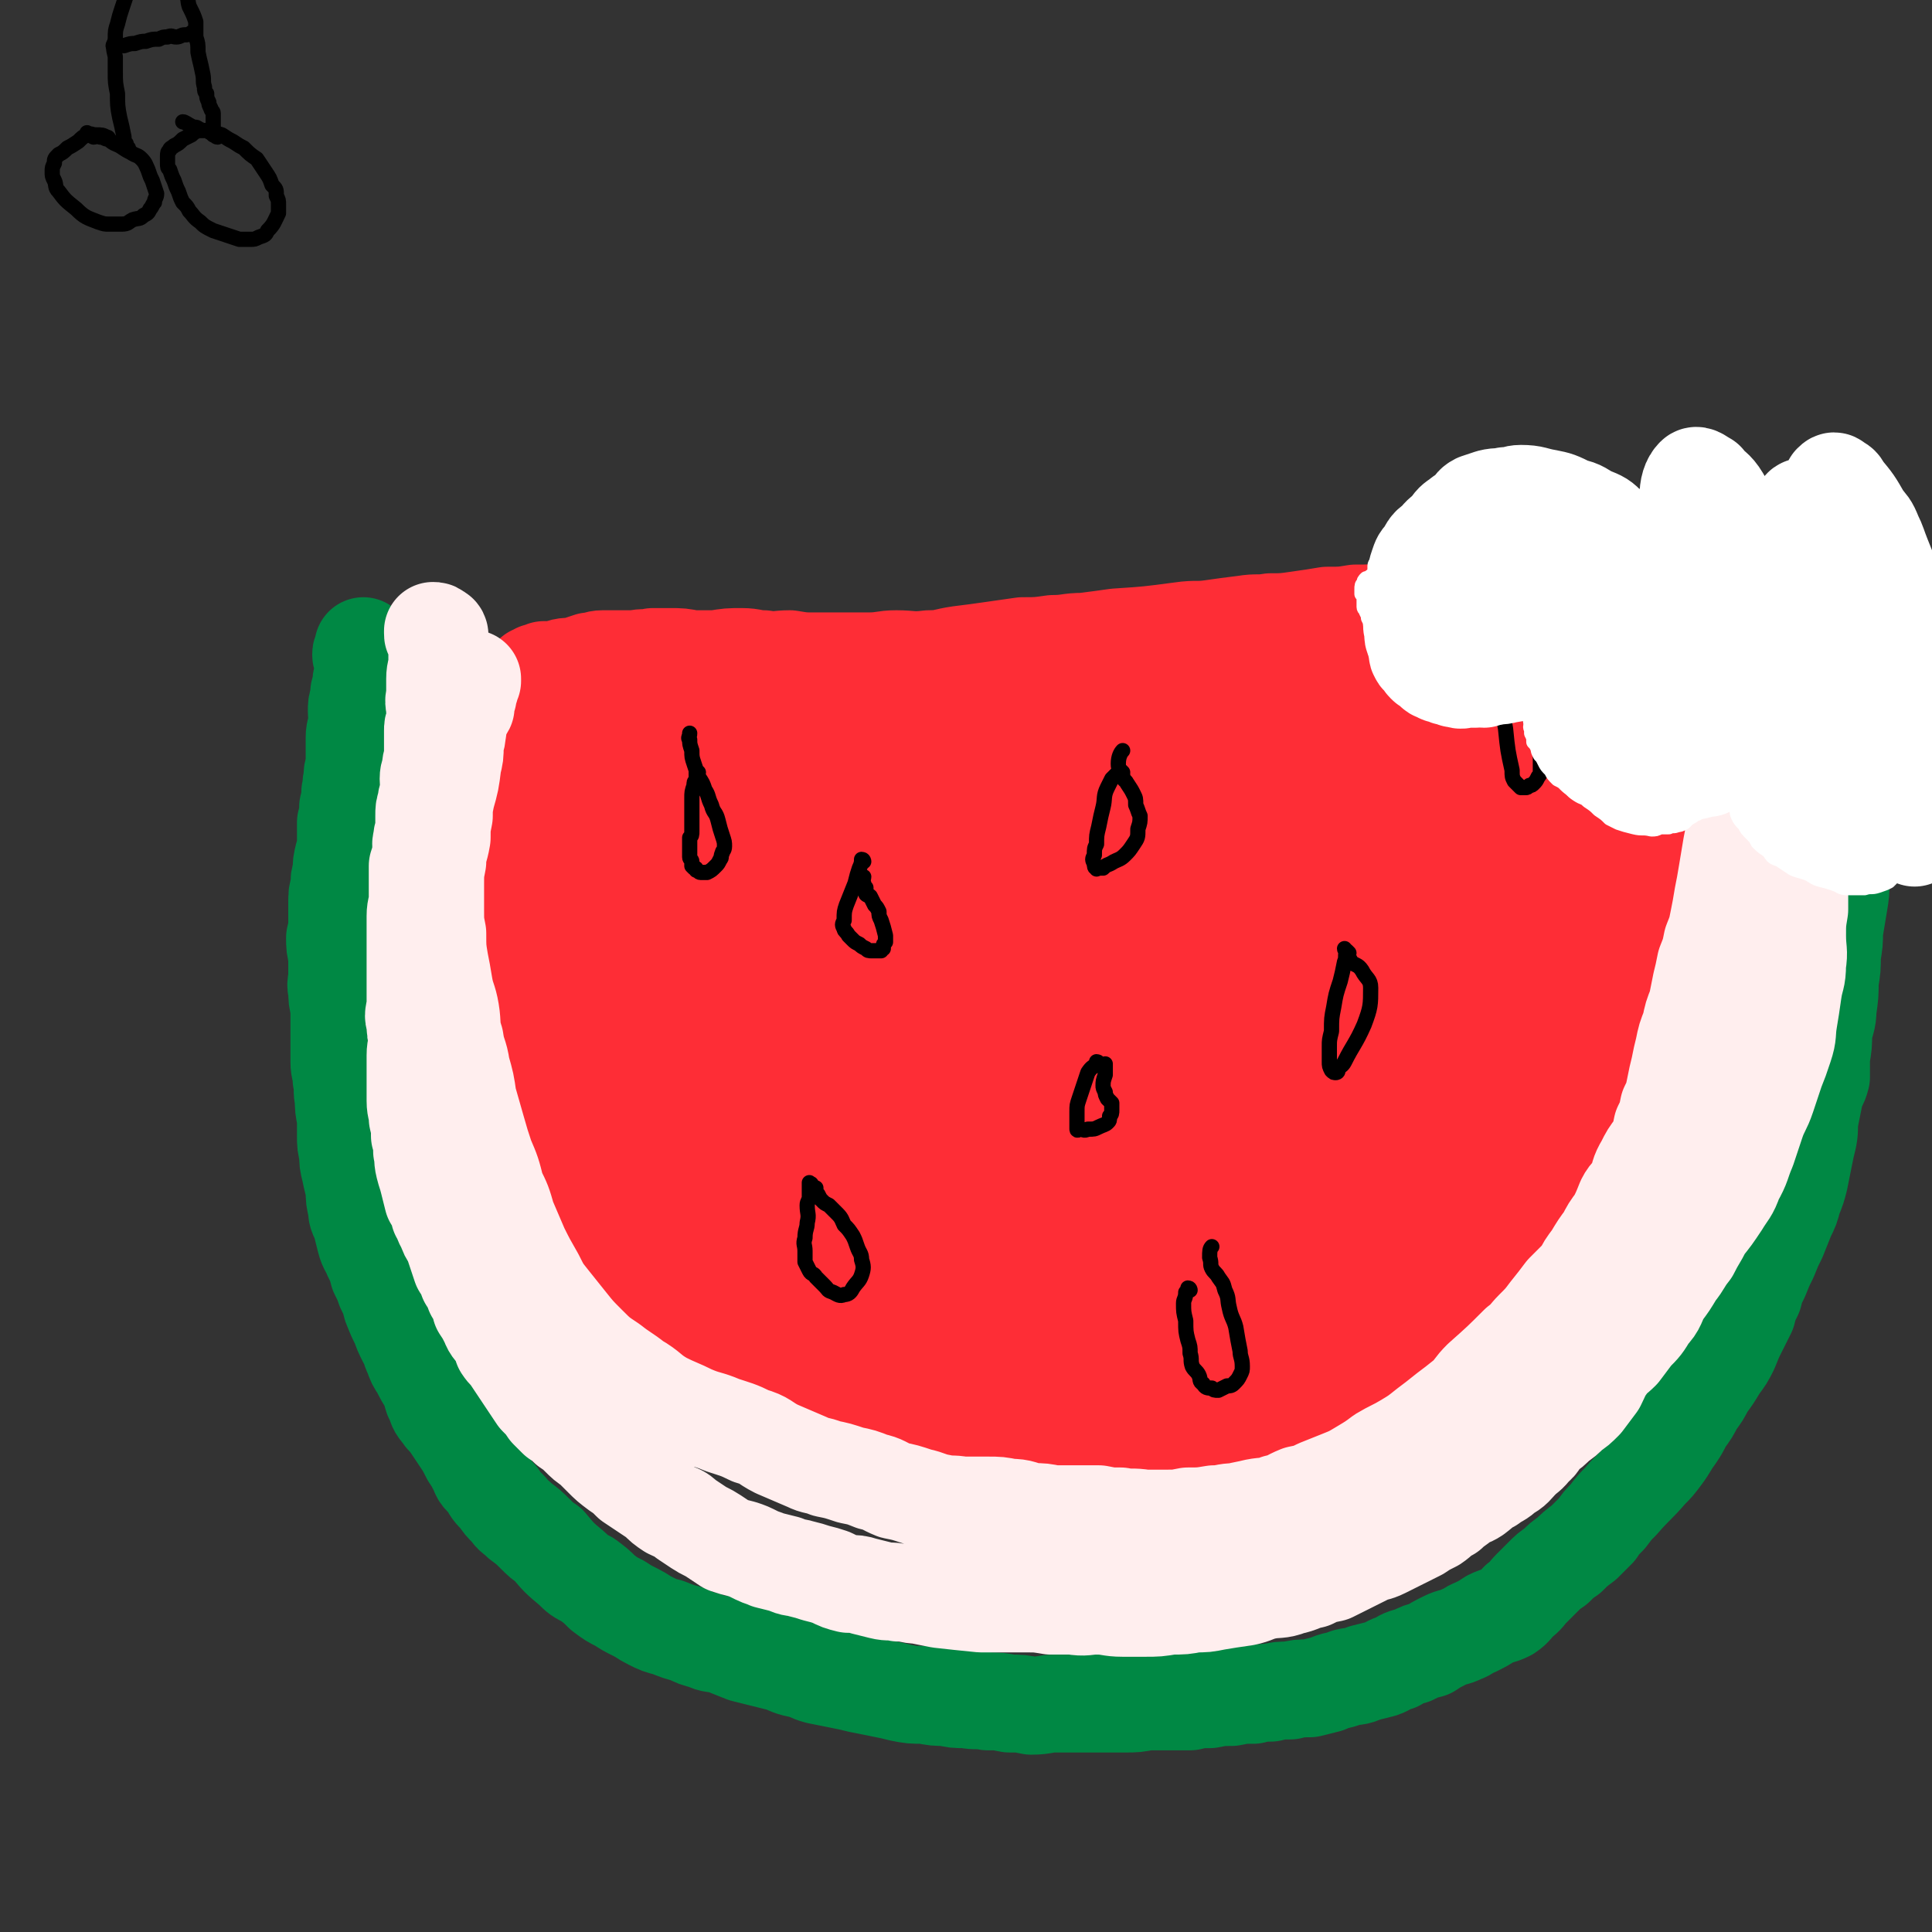 <svg viewBox='0 0 888 888' version='1.1' xmlns='http://www.w3.org/2000/svg' xmlns:xlink='http://www.w3.org/1999/xlink'><rect x="0" y="0" width="888" height="888" fill="#333333" stroke="none"/><g fill='none' stroke='#FE2D36' stroke-width='14' stroke-linecap='round' stroke-linejoin='round'><path d='M247,320c0,0 0,-1 -1,-1 -1,0 -1,1 -1,1 -2,2 -1,2 -2,3 -2,3 -2,2 -4,5 -2,2 -2,2 -3,4 -2,2 -2,2 -3,5 -2,3 -2,3 -4,6 -1,2 -1,2 -2,5 -1,3 -1,3 -2,5 -1,4 -1,4 -3,7 -1,3 -2,3 -2,7 -1,4 0,4 -1,9 -1,4 -2,4 -3,8 -1,4 0,4 -1,8 -1,4 -1,3 -2,7 -1,4 0,4 -1,9 0,5 0,5 -1,9 0,4 0,4 -1,8 0,4 0,4 0,8 0,3 0,3 0,7 0,4 -1,4 -1,9 0,3 0,4 0,7 1,4 1,4 1,7 0,5 0,5 0,9 0,5 0,5 0,9 0,4 0,4 0,8 0,4 1,3 1,7 1,3 1,3 1,7 1,3 2,3 2,7 1,4 1,4 2,8 1,3 1,3 2,6 1,3 2,3 3,7 1,4 1,4 2,8 2,4 2,4 3,7 4,7 4,6 8,13 2,3 2,3 4,7 3,4 3,4 5,8 3,4 2,5 5,8 2,4 2,4 5,8 2,3 2,3 5,7 3,4 3,4 6,7 4,4 4,4 8,8 3,3 2,3 5,5 3,4 3,4 6,6 4,4 4,3 8,7 4,3 4,3 8,6 4,4 3,4 8,7 3,3 3,3 7,6 4,2 4,2 8,4 5,3 5,3 9,5 5,3 5,3 9,5 4,3 4,3 7,6 4,2 4,2 8,5 5,2 5,2 10,4 5,2 5,2 10,4 4,2 4,2 9,3 5,2 5,2 10,3 5,2 4,2 9,3 5,2 5,1 9,2 5,1 5,2 9,3 5,2 5,2 11,3 4,1 4,1 8,2 5,1 5,0 10,1 5,1 5,2 10,2 5,1 5,0 10,1 5,0 5,0 10,0 5,0 5,0 10,0 5,-1 5,-1 9,-2 5,0 5,0 10,-1 4,0 4,0 8,-1 5,-1 5,-1 10,-2 5,0 5,-1 9,-2 5,-1 5,-1 10,-2 5,-1 5,0 10,-2 5,-1 5,-1 10,-3 6,-1 6,-1 12,-3 5,-1 5,-1 10,-3 7,-2 7,-2 13,-5 6,-3 6,-3 11,-6 7,-4 6,-5 13,-9 6,-5 6,-4 11,-9 6,-5 6,-5 11,-10 6,-5 6,-4 11,-10 5,-5 5,-5 10,-10 5,-6 5,-6 10,-13 4,-5 4,-5 9,-11 4,-5 5,-5 9,-10 5,-6 5,-6 10,-12 3,-4 3,-5 6,-10 5,-6 5,-6 9,-13 3,-6 3,-6 7,-12 3,-6 3,-6 6,-12 7,-13 6,-13 12,-25 4,-7 4,-6 7,-13 4,-7 4,-7 7,-14 3,-7 2,-7 5,-13 2,-7 2,-7 4,-13 2,-6 2,-6 3,-12 1,-5 1,-5 2,-11 1,-6 1,-6 1,-12 1,-6 1,-6 2,-13 1,-8 2,-8 2,-16 1,-7 1,-7 2,-14 0,-7 0,-7 0,-14 0,-5 -1,-5 -1,-10 0,-5 0,-5 0,-10 0,-5 0,-5 -1,-10 -1,-4 -1,-4 -1,-8 -1,-4 -1,-4 -1,-7 -1,-4 -1,-4 -1,-7 -1,-4 -1,-4 -1,-8 -1,-2 -1,-2 -1,-5 -1,-2 -1,-2 -1,-4 -1,-2 0,-2 0,-3 -1,-1 -1,-1 -2,-2 0,-1 0,-1 0,-2 0,-1 0,-1 0,-2 0,0 0,0 0,-1 0,0 0,0 0,-1 0,0 0,0 0,0 0,1 0,1 0,2 0,0 -1,0 -1,0 -1,0 -1,0 -1,0 -2,0 -2,0 -3,0 -2,0 -2,0 -4,0 -3,0 -3,0 -5,0 -3,0 -3,0 -6,0 -4,-1 -4,-1 -7,-2 -4,0 -4,-1 -7,-1 -5,0 -5,1 -9,1 -5,-1 -5,-1 -10,-1 -5,0 -5,0 -10,0 -7,0 -7,0 -14,0 -7,0 -7,-1 -14,0 -8,0 -8,0 -16,1 -9,0 -9,0 -17,1 -9,1 -9,1 -18,2 -8,1 -8,1 -16,2 -10,0 -10,0 -20,0 -9,1 -9,2 -18,2 -9,1 -9,1 -19,2 -9,0 -9,0 -18,1 -19,1 -19,2 -37,3 -10,1 -10,1 -19,2 -9,0 -9,1 -18,2 -10,1 -10,1 -19,2 -9,1 -9,1 -19,2 -8,0 -8,0 -16,1 -9,0 -9,0 -18,0 -8,0 -8,-1 -15,-1 -7,0 -7,0 -14,0 -7,0 -7,0 -14,0 -6,0 -6,0 -12,0 -6,1 -6,1 -12,1 -6,1 -6,0 -12,1 -5,0 -5,0 -9,1 -4,0 -4,0 -7,1 -4,1 -4,2 -7,2 -3,1 -3,1 -6,1 -2,1 -2,1 -4,2 -2,1 -2,1 -4,1 -2,1 -2,0 -4,1 -2,1 -2,1 -4,2 -1,1 -1,1 -3,1 -1,0 -1,0 -3,0 -1,0 -1,0 -3,0 -2,0 -2,0 -4,0 -1,0 -1,0 -3,-1 -1,0 -1,0 -3,0 -1,0 -1,-1 -3,-1 -1,0 -1,0 -2,0 0,0 0,0 0,0 1,0 1,0 1,0 '/><path d='M262,320c-1,0 -1,-1 -1,-1 -1,0 -1,1 -1,2 -1,3 -1,3 -3,6 -2,6 -2,6 -5,12 -4,7 -4,7 -8,15 -5,11 -5,12 -11,23 -2,3 -2,3 -4,6 0,0 0,1 0,1 1,-1 0,-1 1,-1 1,-3 1,-3 3,-5 6,-7 6,-7 12,-15 8,-9 7,-9 15,-18 8,-9 8,-8 16,-17 4,-4 3,-4 7,-8 3,-3 3,-3 6,-6 1,0 2,0 2,-1 1,0 0,1 0,1 -1,1 -1,1 -2,2 -4,5 -4,5 -8,11 -6,8 -6,8 -11,17 -7,9 -7,9 -14,18 -5,6 -5,6 -10,12 -5,6 -4,6 -9,12 -2,3 -2,3 -5,5 0,1 -1,1 -2,1 0,0 0,-1 0,-1 1,-1 1,-1 1,-2 5,-6 5,-6 10,-12 8,-8 7,-8 15,-16 9,-10 9,-9 18,-18 7,-7 7,-7 14,-13 7,-6 7,-6 14,-11 4,-3 4,-2 9,-5 2,-1 2,-2 4,-2 1,-1 1,1 1,2 -1,2 -2,2 -4,5 -3,5 -3,5 -7,10 -6,8 -6,8 -13,16 -9,11 -9,10 -18,21 -9,11 -8,11 -17,21 -7,9 -7,9 -15,18 -4,5 -5,5 -9,10 -2,3 -3,3 -5,5 0,0 0,1 0,1 0,-1 0,-2 1,-4 4,-4 4,-4 8,-8 10,-12 10,-12 20,-24 12,-13 12,-14 25,-27 10,-10 10,-10 21,-20 9,-8 9,-8 18,-16 8,-6 7,-6 15,-12 4,-3 4,-3 9,-6 0,0 1,0 1,0 1,1 1,2 1,3 -2,2 -3,1 -5,4 -5,6 -5,6 -10,13 -7,8 -8,8 -16,16 -8,10 -8,10 -16,19 -10,11 -10,12 -20,23 -9,10 -9,10 -18,21 -7,7 -7,7 -13,15 -5,6 -5,6 -10,12 -3,3 -4,3 -5,6 0,0 0,1 1,1 4,-3 4,-4 7,-7 8,-7 8,-7 15,-14 9,-10 9,-10 18,-19 12,-11 12,-11 23,-23 12,-11 11,-11 23,-22 10,-10 10,-10 20,-20 9,-8 9,-8 18,-15 4,-4 4,-4 9,-8 3,-2 3,-2 6,-3 0,-1 1,-1 1,0 -1,1 -2,1 -3,3 -3,3 -3,3 -6,7 -7,8 -8,7 -15,15 -10,10 -9,11 -19,20 -12,13 -12,13 -23,25 -12,12 -12,12 -24,25 -11,12 -11,12 -22,24 -9,10 -9,10 -18,20 -6,7 -6,7 -12,14 -4,4 -3,5 -8,10 -1,2 -3,3 -3,3 1,0 3,-1 6,-3 5,-5 5,-5 10,-10 10,-10 10,-10 20,-20 11,-12 11,-12 23,-24 12,-12 12,-12 24,-25 14,-13 14,-13 28,-26 13,-12 12,-13 25,-25 12,-10 12,-9 24,-19 7,-6 7,-6 15,-13 5,-4 5,-4 10,-8 2,-1 2,-3 3,-3 0,0 -1,1 -1,2 -1,1 -1,1 -2,3 -4,5 -4,5 -9,11 -14,16 -14,15 -29,31 -15,17 -15,17 -30,33 -12,13 -13,12 -25,25 -13,13 -13,13 -26,27 -11,12 -11,12 -23,24 -7,9 -7,9 -15,17 -6,6 -6,6 -11,12 -3,3 -3,4 -6,8 0,0 0,0 0,0 0,-1 0,-1 0,-1 2,-3 2,-3 5,-5 9,-9 9,-9 19,-19 14,-14 14,-14 28,-27 16,-15 16,-15 32,-29 14,-12 14,-13 28,-25 14,-12 14,-12 28,-24 13,-11 13,-10 27,-20 11,-9 11,-10 22,-18 9,-7 9,-7 18,-14 3,-3 3,-3 6,-6 2,-1 3,-2 4,-2 1,0 1,1 0,2 -2,3 -3,3 -6,6 -6,6 -6,6 -13,13 -25,24 -25,24 -51,48 -15,15 -15,15 -31,29 -15,15 -15,15 -30,30 -14,13 -14,13 -28,26 -11,11 -12,11 -23,23 -7,8 -7,8 -14,16 -4,4 -4,4 -8,9 -1,2 -2,4 -2,3 1,0 2,-2 5,-4 5,-5 4,-6 9,-10 10,-9 10,-9 19,-18 13,-12 13,-13 26,-25 14,-12 14,-13 28,-25 15,-13 15,-13 31,-26 16,-13 16,-14 33,-27 14,-12 14,-13 29,-25 12,-9 12,-9 25,-18 9,-6 9,-6 18,-12 5,-4 5,-4 10,-8 1,-1 1,-1 1,-1 0,0 0,0 0,0 -2,1 -2,1 -3,2 -10,7 -9,7 -18,15 -16,13 -16,13 -31,26 -19,17 -19,17 -38,33 -16,15 -16,15 -33,29 -16,16 -16,16 -33,32 -16,14 -16,13 -32,28 -12,12 -12,12 -23,25 -9,9 -10,9 -18,19 -5,5 -4,5 -8,10 -2,3 -3,4 -3,5 0,0 2,-1 4,-3 7,-6 7,-6 14,-13 12,-10 11,-10 23,-21 14,-14 14,-15 29,-28 16,-15 16,-15 34,-29 16,-14 17,-13 33,-27 18,-14 18,-14 35,-27 17,-13 17,-13 35,-25 15,-11 16,-11 32,-22 13,-9 13,-9 26,-17 10,-7 10,-7 20,-14 8,-5 8,-5 16,-9 2,-2 3,-2 5,-2 1,0 2,0 2,1 0,1 -1,2 -2,3 -4,4 -5,4 -9,8 -10,8 -10,8 -19,16 -15,12 -16,12 -31,25 -18,15 -18,16 -37,31 -19,16 -19,15 -38,31 -19,17 -19,17 -39,34 -18,15 -18,15 -35,30 -16,13 -16,13 -31,27 -11,10 -11,10 -22,20 -8,8 -9,8 -17,16 -5,4 -5,5 -9,9 -2,2 -5,5 -4,4 2,-1 5,-3 9,-7 9,-7 9,-7 17,-15 12,-10 12,-11 25,-21 16,-14 16,-14 33,-28 19,-16 19,-16 39,-31 19,-16 18,-17 38,-32 20,-14 21,-14 41,-28 20,-14 21,-13 41,-28 18,-12 18,-13 37,-25 14,-9 14,-8 28,-17 11,-6 11,-6 22,-13 6,-3 6,-3 13,-7 2,-1 3,-1 4,-1 1,0 0,1 -1,2 -2,2 -2,2 -4,3 -8,6 -9,5 -17,11 -13,10 -13,11 -26,21 -18,13 -18,12 -36,25 -21,16 -21,17 -42,34 -20,15 -21,15 -41,31 -21,16 -21,16 -41,32 -18,14 -19,14 -36,28 -15,12 -16,12 -30,25 -12,10 -11,10 -22,21 -9,8 -10,8 -18,16 -5,5 -6,5 -10,11 -1,2 -1,2 -2,5 0,1 0,2 1,2 1,1 1,2 3,1 3,0 3,-1 6,-2 5,-2 6,-1 11,-3 9,-4 9,-3 17,-8 15,-9 14,-10 28,-19 15,-11 15,-11 30,-22 18,-12 18,-12 35,-24 23,-17 23,-17 47,-34 22,-16 22,-16 45,-32 22,-16 22,-16 45,-31 20,-14 21,-14 41,-27 19,-13 19,-14 38,-26 12,-7 12,-6 24,-13 9,-5 9,-5 18,-10 5,-2 6,-2 10,-4 0,-1 -1,-1 -1,-1 0,0 -1,0 -1,0 -4,2 -4,2 -8,4 -11,6 -11,5 -21,12 -19,12 -19,13 -38,25 -23,15 -23,15 -46,29 -21,15 -21,15 -43,29 -23,16 -23,16 -46,31 -23,16 -23,16 -45,32 -22,15 -22,15 -44,31 -20,16 -20,16 -39,32 -17,14 -17,14 -33,30 -13,11 -13,11 -26,24 -5,5 -5,6 -10,12 -2,2 -5,5 -3,4 9,-6 12,-9 24,-19 36,-29 36,-30 72,-59 25,-20 25,-20 49,-39 25,-19 25,-20 51,-39 25,-18 26,-17 52,-34 26,-17 26,-18 52,-34 23,-14 23,-13 46,-27 19,-11 19,-12 38,-22 13,-7 14,-7 27,-13 10,-4 10,-5 19,-8 3,-1 4,-1 6,-1 0,0 0,1 0,1 -2,2 -2,2 -4,3 -10,6 -11,6 -21,12 -16,10 -16,10 -31,21 -22,15 -23,15 -44,30 -25,18 -25,19 -50,37 -26,20 -26,19 -51,39 -26,21 -25,21 -50,42 -23,20 -22,21 -46,41 -17,15 -17,15 -35,29 -13,11 -13,11 -26,21 -9,7 -9,7 -18,14 -5,4 -6,6 -10,8 0,1 1,0 2,-1 3,-3 3,-3 6,-5 9,-7 9,-7 18,-15 19,-17 19,-17 38,-34 21,-20 21,-20 44,-40 25,-22 25,-23 52,-43 29,-23 30,-22 61,-43 29,-21 29,-21 59,-41 26,-18 26,-18 53,-36 23,-15 23,-14 47,-29 17,-11 17,-11 34,-21 9,-5 9,-5 18,-10 4,-2 4,-2 8,-4 1,0 1,0 1,0 -2,1 -2,1 -5,3 -8,5 -8,5 -17,11 -19,14 -19,14 -39,29 -34,26 -34,26 -68,53 -27,21 -27,21 -53,42 -29,24 -29,24 -57,48 -26,23 -26,22 -52,46 -22,20 -22,20 -43,40 -17,17 -18,16 -34,34 -21,22 -21,22 -40,45 -3,3 -3,3 -4,6 0,1 0,3 1,3 1,0 2,-1 4,-3 8,-5 8,-4 16,-10 11,-8 11,-8 21,-17 17,-14 17,-14 33,-29 20,-19 19,-20 39,-38 23,-22 23,-22 47,-43 26,-23 26,-23 53,-45 25,-21 25,-21 51,-40 24,-18 24,-18 48,-36 17,-12 17,-13 34,-25 13,-10 13,-10 26,-19 7,-5 7,-5 15,-10 0,-1 1,-1 1,-1 0,0 -1,1 -3,2 -6,4 -6,3 -12,8 -13,10 -13,11 -25,21 -19,16 -19,16 -38,32 -24,20 -23,20 -47,41 -24,21 -24,20 -48,42 -23,22 -23,22 -46,45 -21,21 -21,21 -41,42 -17,18 -17,18 -34,37 -13,14 -13,14 -25,28 -8,8 -8,8 -15,17 -5,6 -6,6 -9,12 -1,2 -1,4 1,5 2,2 4,1 7,0 8,-2 8,-2 15,-7 14,-10 13,-11 26,-23 16,-14 16,-14 31,-30 19,-18 18,-19 37,-37 22,-22 22,-22 44,-44 22,-21 22,-21 44,-42 22,-20 22,-20 44,-39 19,-17 20,-16 39,-32 18,-15 18,-15 35,-30 12,-11 12,-12 24,-22 8,-6 8,-5 16,-11 3,-3 4,-4 7,-6 0,-1 -1,0 -2,1 -2,1 -2,1 -4,3 -8,7 -8,7 -16,15 -21,22 -21,22 -42,45 -24,25 -24,25 -47,51 -20,22 -20,22 -39,45 -22,26 -21,27 -42,53 -19,23 -19,23 -37,46 -16,20 -16,21 -31,41 -13,17 -14,16 -26,34 -9,12 -9,12 -17,25 -3,4 -4,6 -5,9 0,1 3,0 4,-2 8,-6 8,-6 15,-13 16,-17 15,-17 30,-35 19,-20 18,-21 36,-41 20,-22 19,-23 40,-44 39,-39 40,-38 79,-76 15,-14 15,-14 30,-27 12,-11 12,-10 25,-20 8,-7 8,-6 17,-13 2,-2 2,-3 5,-4 0,0 1,1 0,1 -2,4 -3,3 -6,7 -13,14 -13,14 -25,28 -14,17 -14,18 -28,35 -16,19 -16,19 -32,38 -17,20 -17,19 -34,39 -14,18 -14,18 -28,36 -11,14 -10,14 -21,28 -7,11 -8,11 -15,23 -4,8 -6,8 -8,16 0,3 1,4 3,5 4,2 6,2 10,0 10,-4 10,-5 18,-12 11,-10 10,-11 20,-21 '/></g>
<g fill='none' stroke='#FE2D36' stroke-width='45' stroke-linecap='round' stroke-linejoin='round'><path d='M253,332c0,0 0,0 -1,-1 -1,0 -1,-1 -2,-1 -1,0 -1,0 -2,0 -1,1 0,2 0,3 -1,2 0,2 0,4 -1,2 0,2 0,4 -1,3 -1,3 -1,7 0,3 0,4 0,7 -1,3 -1,3 -1,5 -1,3 -1,3 -2,6 0,3 0,3 -1,6 0,4 -1,4 -1,8 -1,3 -1,3 -1,7 -1,3 -1,3 -2,7 -2,3 -2,3 -3,6 -1,4 -1,4 -2,8 -1,4 -1,4 -2,7 -1,4 -1,4 -2,8 0,4 0,4 -1,7 0,4 0,4 -1,7 0,4 0,4 -1,8 0,4 0,4 -1,7 0,4 0,4 -1,8 0,4 0,4 0,9 0,4 0,4 0,9 0,4 0,4 0,9 2,9 2,9 4,18 0,5 1,5 2,9 1,5 0,5 2,9 1,5 1,4 3,9 1,5 1,5 3,9 2,5 2,5 4,9 1,4 2,4 4,8 1,4 1,4 3,8 2,4 2,4 4,7 2,4 2,4 5,7 3,4 3,4 6,7 3,4 3,4 7,7 3,3 3,3 7,6 4,4 3,4 7,7 4,3 4,2 8,5 4,3 4,3 8,6 5,3 5,3 9,6 5,3 4,4 9,6 4,4 4,4 9,7 5,2 5,2 10,5 4,2 4,3 8,5 4,2 4,2 8,4 5,3 4,3 9,4 5,2 5,1 10,3 5,2 5,3 10,6 5,2 5,3 10,5 6,2 6,2 12,4 6,2 6,2 12,4 6,1 6,1 12,3 6,1 6,1 12,2 6,1 6,1 11,2 6,0 6,0 12,1 6,0 6,0 12,-1 5,0 5,0 11,-1 6,0 6,0 12,-1 5,0 5,-1 11,-1 5,-1 6,0 11,-1 6,-1 5,-2 11,-4 6,-1 6,0 12,-2 7,-2 7,-2 13,-4 5,-2 5,-3 10,-6 6,-2 6,-2 12,-5 5,-2 5,-2 10,-4 5,-1 5,-1 10,-3 4,-2 4,-2 9,-4 4,-2 5,-2 9,-4 4,-2 4,-2 8,-5 4,-3 3,-3 7,-6 4,-2 4,-2 7,-5 4,-2 4,-2 8,-5 3,-3 4,-2 8,-5 4,-3 4,-3 8,-6 4,-3 4,-3 7,-7 4,-3 3,-4 6,-8 3,-3 4,-3 7,-6 4,-4 4,-3 7,-7 4,-4 3,-4 6,-7 4,-4 4,-4 7,-8 3,-4 3,-4 6,-7 5,-6 5,-6 10,-12 5,-8 5,-8 9,-17 3,-4 3,-4 5,-8 2,-4 2,-4 4,-8 2,-4 2,-4 4,-8 2,-5 2,-5 4,-10 2,-3 1,-4 3,-7 2,-5 2,-5 4,-9 3,-5 3,-5 4,-10 2,-5 2,-5 4,-10 1,-5 1,-5 2,-10 2,-4 2,-4 4,-9 1,-5 0,-5 1,-10 1,-5 1,-5 2,-10 1,-5 2,-4 2,-9 1,-5 1,-5 2,-11 1,-5 1,-5 2,-11 0,-4 0,-4 1,-8 0,-5 0,-5 0,-10 0,-5 0,-5 0,-9 0,-4 0,-4 0,-8 0,-3 0,-3 0,-7 0,-4 -1,-3 -1,-7 -1,-4 -1,-4 -1,-8 -1,-4 -1,-4 -1,-8 -1,-4 -1,-4 -1,-7 0,-4 0,-4 0,-7 -1,-4 -1,-4 -1,-8 -1,-3 0,-3 0,-6 0,-3 0,-3 0,-6 0,-2 0,-2 0,-5 0,-2 -1,-2 -1,-5 0,-2 0,-2 0,-4 0,-2 0,-2 0,-3 0,-1 -1,-1 -1,-2 -1,-1 -1,-1 -1,-1 -1,0 -1,0 -2,0 -2,1 -2,1 -4,1 -3,1 -3,2 -5,2 -4,2 -4,2 -8,3 -3,1 -3,1 -7,2 -4,0 -4,0 -7,1 -4,0 -4,-1 -8,-1 -4,0 -5,1 -9,0 -5,0 -5,-1 -9,-1 -5,0 -5,0 -9,0 -5,-1 -5,-1 -10,-1 -7,0 -7,0 -13,0 -6,-1 -6,-1 -12,-1 -7,0 -7,1 -14,1 -7,1 -7,1 -14,1 -8,1 -8,1 -15,1 -6,1 -6,1 -13,1 -6,1 -6,1 -13,2 -7,1 -7,1 -13,1 -6,1 -6,0 -12,1 -8,1 -8,1 -15,2 -7,1 -7,0 -14,1 -15,2 -15,2 -30,3 -7,1 -7,1 -15,2 -7,0 -7,1 -14,1 -7,1 -7,1 -14,1 -7,1 -7,1 -14,2 -7,1 -7,1 -15,2 -7,1 -7,2 -14,2 -8,1 -8,0 -15,0 -6,0 -6,1 -13,1 -6,0 -6,0 -12,0 -6,0 -6,0 -12,0 -6,0 -6,0 -12,-1 -6,0 -6,1 -12,0 -5,0 -5,-1 -10,-1 -6,0 -6,0 -12,1 -5,0 -5,0 -11,0 -5,-1 -5,-1 -10,-1 -4,0 -4,0 -8,0 -4,1 -4,0 -8,1 -4,0 -4,0 -8,0 -3,0 -3,0 -7,0 -3,0 -3,1 -6,1 -3,1 -3,1 -6,2 -4,1 -4,0 -7,1 -2,1 -2,1 -5,1 -2,0 -2,0 -3,0 -2,1 -2,1 -3,1 -1,1 -1,1 -2,1 0,1 0,1 0,1 0,0 0,0 0,0 -1,0 0,1 0,1 0,1 -1,1 0,2 0,1 0,1 0,2 1,2 1,2 2,4 1,1 1,1 1,3 1,1 1,1 1,3 1,2 0,2 1,3 0,2 0,2 1,4 0,3 -1,3 0,6 0,3 0,3 0,7 1,3 1,3 1,7 0,4 0,4 0,8 0,4 0,4 0,7 0,5 0,5 0,10 0,5 -1,5 -1,10 -1,6 0,6 0,13 -1,6 -1,6 -1,13 -1,6 -1,6 -1,13 -1,6 0,6 -1,12 0,7 -1,7 -1,13 0,6 1,6 1,12 1,6 1,6 2,13 0,6 0,6 1,13 1,6 1,6 3,12 1,6 1,6 3,12 1,6 1,6 4,11 2,5 2,5 5,10 3,6 3,6 7,11 3,5 4,5 7,9 4,5 4,5 8,10 8,9 8,9 17,18 5,4 5,4 9,8 5,4 5,4 10,8 5,4 5,3 10,7 5,3 5,3 11,6 6,3 6,3 12,6 6,3 6,3 13,6 7,3 7,2 14,5 7,2 7,2 14,5 8,2 7,3 15,5 6,2 6,3 13,4 7,2 7,1 14,2 7,1 7,1 14,2 7,0 7,0 14,0 7,0 7,0 13,0 7,0 7,0 13,-1 6,0 6,0 12,-1 6,0 6,0 12,-1 5,-1 5,-1 11,-2 6,-2 6,-2 11,-3 5,-2 5,-2 10,-4 5,-2 6,-2 11,-3 5,-2 5,-2 10,-4 5,-3 5,-3 10,-5 5,-2 5,-2 9,-4 5,-2 5,-2 9,-4 5,-3 5,-3 9,-6 5,-3 5,-3 9,-6 4,-2 4,-2 8,-5 4,-3 4,-3 9,-6 4,-2 4,-3 7,-5 4,-2 5,-2 9,-4 4,-3 4,-3 9,-5 4,-3 4,-3 8,-6 4,-4 4,-4 8,-8 3,-4 3,-4 7,-7 5,-4 5,-4 10,-8 4,-5 4,-5 8,-10 5,-5 4,-5 8,-10 4,-4 5,-4 8,-9 5,-5 5,-5 9,-11 4,-5 4,-5 7,-11 3,-6 3,-6 6,-11 2,-6 2,-6 5,-12 2,-5 2,-5 4,-11 2,-5 2,-5 4,-10 2,-5 2,-5 4,-10 2,-5 3,-5 4,-10 2,-6 1,-6 2,-12 1,-6 1,-6 1,-11 1,-6 1,-6 1,-11 1,-6 1,-6 1,-11 0,-5 0,-5 0,-10 0,-7 0,-7 0,-13 0,-6 0,-6 0,-12 0,-6 1,-6 0,-12 0,-5 0,-5 -1,-11 -1,-4 -1,-4 -1,-8 -1,-4 0,-4 -1,-8 -1,-6 -1,-6 -3,-12 -1,-2 -2,-2 -3,-3 -2,-1 -2,-2 -3,-2 -2,0 -3,0 -5,0 -3,0 -3,0 -6,1 -2,0 -2,0 -5,1 -3,0 -3,0 -6,1 -4,0 -4,1 -8,1 -4,0 -4,-1 -8,-1 -4,0 -4,0 -8,0 -4,0 -4,0 -9,-1 -5,0 -5,-1 -10,-1 -6,0 -6,1 -12,1 -6,0 -7,0 -13,0 -8,1 -8,1 -16,1 -8,1 -8,1 -17,1 -9,1 -9,1 -18,2 -9,1 -10,0 -19,1 -10,1 -10,2 -20,3 -11,1 -11,1 -21,2 -9,1 -9,2 -19,3 -10,2 -10,1 -21,3 -10,1 -10,2 -20,3 -10,1 -10,1 -19,2 -11,1 -11,1 -21,2 -9,0 -9,0 -18,1 -10,0 -10,0 -19,1 -8,0 -8,0 -16,0 -8,0 -8,0 -16,1 -7,1 -7,1 -15,1 -6,0 -6,0 -13,0 -6,1 -6,1 -13,1 -6,0 -6,0 -13,0 -6,0 -6,-1 -11,-1 -5,0 -5,0 -10,0 -4,0 -4,0 -8,0 -4,0 -4,0 -9,0 -3,1 -3,1 -7,1 -3,1 -3,1 -7,2 -3,1 -3,1 -6,2 -2,1 -2,1 -3,3 -2,1 -2,1 -2,3 -1,2 -1,3 0,4 0,3 1,3 1,5 2,3 2,3 3,6 1,3 1,3 2,6 0,4 0,4 1,8 1,5 0,5 1,10 1,5 1,5 1,10 1,6 1,6 1,11 1,7 1,7 1,14 0,8 0,8 0,15 0,8 0,8 1,17 0,8 0,8 1,16 0,7 0,8 1,15 1,9 1,9 3,19 1,8 0,9 3,17 3,10 3,10 7,19 9,18 9,18 18,35 5,7 4,8 10,14 10,12 11,11 22,21 6,5 6,4 12,8 6,3 6,3 12,6 7,3 7,3 15,5 8,3 8,2 16,4 8,2 8,2 17,4 9,2 9,2 18,3 10,1 10,1 20,1 10,0 10,0 19,0 9,0 9,0 18,0 8,-1 8,-1 17,-1 7,-1 7,0 15,-1 8,-2 7,-2 15,-4 7,-2 7,-2 13,-3 7,-2 8,-1 15,-3 6,-2 6,-2 13,-5 7,-3 7,-3 14,-6 6,-3 6,-3 13,-7 7,-5 7,-5 14,-10 7,-4 7,-4 13,-9 7,-4 6,-5 13,-9 8,-6 8,-6 16,-12 8,-6 7,-6 14,-12 9,-7 9,-7 17,-15 8,-7 8,-7 15,-15 8,-8 8,-9 14,-17 7,-9 7,-9 12,-18 6,-9 6,-9 12,-18 4,-8 5,-8 8,-17 3,-7 3,-7 5,-14 2,-7 3,-7 4,-13 1,-6 0,-6 0,-13 -1,-6 -2,-6 -3,-12 -2,-6 -1,-6 -4,-12 -2,-5 -2,-5 -5,-10 -3,-5 -3,-5 -7,-10 -3,-4 -2,-4 -6,-8 -3,-4 -4,-3 -7,-6 -5,-4 -5,-4 -10,-7 -5,-4 -5,-5 -10,-8 -7,-5 -8,-4 -16,-7 -8,-3 -8,-3 -16,-5 -8,-2 -8,-2 -17,-3 -10,-2 -10,-2 -19,-3 -11,-1 -11,-1 -21,-1 -10,0 -10,1 -21,2 -11,1 -11,1 -23,2 -12,1 -12,0 -24,2 -13,1 -13,1 -25,3 -13,2 -13,2 -26,4 -13,2 -13,2 -25,5 -12,3 -12,4 -24,7 -11,4 -11,4 -22,7 -10,3 -10,3 -19,6 -11,3 -11,3 -21,7 -10,4 -10,4 -20,8 -8,4 -9,4 -17,8 -14,9 -14,9 -27,18 -6,5 -6,5 -12,10 -5,5 -5,5 -9,11 -5,6 -5,6 -8,12 -3,5 -3,6 -5,11 -2,6 -3,6 -4,11 -2,5 -2,6 -1,10 1,5 1,5 4,10 2,5 2,5 5,10 4,7 4,7 8,14 5,8 5,9 11,17 6,8 7,8 14,16 7,8 7,9 14,16 8,9 9,9 17,17 9,9 8,10 17,17 10,7 10,7 21,13 11,5 11,6 23,10 11,5 11,4 23,7 12,3 12,3 24,4 12,2 12,2 24,3 12,0 12,0 25,0 13,-1 13,-2 25,-4 13,-2 13,-2 26,-5 12,-4 12,-4 24,-9 11,-5 11,-5 22,-11 10,-6 11,-6 20,-14 9,-8 9,-8 17,-17 7,-8 8,-8 14,-17 7,-9 7,-9 12,-19 6,-10 6,-10 11,-21 5,-10 6,-10 9,-21 4,-11 4,-11 6,-23 2,-11 2,-11 3,-23 0,-10 0,-10 -1,-20 -1,-10 0,-10 -3,-19 -4,-9 -4,-9 -9,-18 -5,-8 -4,-8 -10,-15 -8,-7 -8,-7 -17,-13 -8,-6 -9,-6 -18,-12 -10,-6 -9,-7 -20,-11 -12,-4 -13,-2 -25,-4 -12,-2 -12,-3 -25,-4 -13,-1 -13,0 -26,0 -14,1 -14,1 -27,3 -14,2 -14,1 -27,4 -13,3 -14,2 -27,7 -15,6 -15,7 -29,15 -14,7 -14,7 -27,15 -12,8 -12,8 -24,16 -10,8 -10,8 -20,16 -9,7 -10,7 -17,15 -6,7 -5,8 -9,16 -4,8 -4,8 -7,16 -3,8 -3,8 -4,16 -1,9 0,9 0,18 1,9 1,9 3,18 2,8 1,9 4,17 5,11 5,11 11,21 6,10 6,10 13,20 7,10 6,11 16,19 20,18 20,19 42,33 12,7 13,6 26,10 15,5 15,5 30,8 15,2 15,3 30,4 16,0 17,-1 33,-4 16,-3 16,-2 32,-7 17,-5 18,-3 33,-11 15,-9 14,-10 28,-21 13,-11 13,-11 25,-23 10,-11 10,-11 19,-24 8,-12 7,-13 14,-26 6,-12 7,-12 11,-24 4,-10 3,-10 3,-21 1,-9 1,-9 -1,-19 -1,-8 0,-9 -4,-17 -4,-10 -6,-9 -13,-18 -8,-10 -7,-10 -17,-19 -8,-8 -8,-8 -18,-14 -13,-7 -13,-6 -27,-10 -14,-4 -14,-4 -28,-6 -14,-2 -14,-3 -28,-4 -16,0 -16,1 -32,2 -15,1 -15,0 -30,2 -16,2 -17,2 -33,6 -15,3 -16,3 -31,9 -14,6 -14,6 -27,14 -13,8 -13,9 -24,19 -10,9 -11,9 -20,20 -8,10 -9,10 -15,22 -5,11 -5,12 -8,24 -3,12 -3,13 -3,25 -1,11 -1,12 2,23 4,11 5,11 11,20 7,10 7,10 16,18 10,10 11,9 23,16 13,8 14,8 28,13 15,6 15,7 31,10 16,4 17,3 33,3 17,1 17,0 33,-1 17,-2 17,-1 33,-5 16,-5 16,-5 31,-12 14,-7 14,-7 27,-16 13,-8 15,-7 25,-19 9,-12 7,-14 13,-28 5,-14 6,-14 7,-29 2,-15 0,-16 -3,-31 -2,-15 -3,-15 -8,-29 -5,-14 -4,-15 -12,-27 -9,-12 -10,-12 -21,-21 -11,-10 -12,-10 -24,-17 -13,-6 -13,-7 -26,-9 -17,-3 -17,-2 -33,0 -16,1 -16,1 -31,5 -16,4 -16,3 -30,11 -14,6 -13,8 -26,17 -11,8 -13,7 -22,18 -9,9 -10,10 -15,22 -9,25 -9,26 -12,52 -2,13 0,13 3,26 3,12 3,12 9,23 5,11 5,12 13,21 9,11 10,11 22,20 11,8 11,9 24,16 13,6 13,6 28,9 15,3 16,2 32,1 15,0 15,0 29,-3 15,-4 15,-4 28,-11 12,-7 12,-7 22,-16 9,-9 11,-8 17,-19 7,-11 6,-12 9,-25 3,-12 4,-12 4,-25 -1,-13 0,-14 -5,-26 -5,-15 -6,-15 -15,-29 -9,-13 -8,-14 -20,-26 -10,-10 -11,-11 -24,-17 -15,-7 -16,-6 -32,-9 -15,-4 -15,-3 -31,-4 -16,-1 -16,-3 -32,0 -16,3 -16,5 -31,12 -15,7 -16,7 -28,16 -12,9 -12,10 -21,22 -9,11 -9,11 -16,24 -6,12 -7,12 -9,25 -2,13 -1,14 1,27 2,13 2,13 7,25 6,11 5,13 15,22 11,11 13,10 27,17 15,8 16,8 32,14 17,6 17,8 35,10 19,2 20,0 40,-1 18,-2 19,-1 36,-6 15,-4 16,-4 29,-11 14,-8 14,-9 26,-20 10,-10 11,-10 17,-22 6,-12 4,-13 6,-26 1,-13 2,-14 0,-27 -2,-16 -2,-17 -8,-30 -8,-15 -9,-15 -21,-28 -11,-12 -11,-13 -25,-22 -13,-9 -14,-9 -30,-13 -15,-4 -16,-3 -31,-2 -17,0 -17,0 -33,3 -15,3 -15,4 -30,10 -13,5 -13,6 -25,14 -12,8 -13,7 -22,17 -8,11 -8,12 -13,25 -4,12 -5,12 -6,25 -1,13 -3,15 1,27 5,15 7,16 16,29 11,14 11,15 25,26 15,11 15,12 32,18 16,6 17,4 34,5 15,0 16,0 30,-4 12,-3 13,-4 23,-11 10,-9 10,-10 18,-21 8,-11 10,-10 13,-23 5,-28 6,-30 3,-57 -2,-17 -3,-19 -13,-32 -19,-25 -21,-27 -46,-45 -10,-7 -12,-6 -24,-5 -14,2 -14,4 -26,11 -12,6 -12,6 -22,15 -10,10 -12,9 -18,22 -8,15 -7,16 -10,33 -3,15 -4,16 -2,31 1,14 2,15 9,27 7,13 7,13 18,23 12,10 13,10 27,17 16,7 16,8 33,11 17,4 17,4 34,3 14,-1 15,0 28,-7 11,-6 11,-7 19,-18 8,-11 9,-11 14,-24 5,-14 6,-15 6,-28 -1,-18 -3,-18 -9,-35 -5,-16 -3,-18 -13,-31 -8,-10 -10,-10 -22,-15 -11,-5 -12,-5 -25,-6 -14,0 -14,0 -28,3 -14,4 -14,4 -27,11 -13,6 -13,6 -24,14 -10,7 -11,7 -18,17 -6,10 -5,11 -8,23 -3,10 -3,11 -2,21 1,8 0,10 6,15 8,8 10,7 21,12 12,5 12,6 26,9 14,3 15,2 29,2 14,-1 14,0 27,-4 12,-4 14,-4 22,-12 9,-9 8,-10 12,-22 4,-11 5,-12 4,-24 -1,-12 0,-13 -6,-24 -7,-12 -8,-13 -19,-22 -10,-8 -11,-9 -22,-12 -11,-4 -13,-5 -23,-1 -10,3 -10,6 -18,14 -8,8 -8,8 -14,18 -6,11 -7,11 -9,23 -2,13 -1,14 1,26 1,10 0,12 5,20 6,9 8,9 17,15 10,6 10,6 21,9 10,2 12,3 22,1 10,-3 11,-4 19,-10 8,-7 8,-7 13,-16 5,-8 6,-9 7,-18 1,-8 0,-9 -2,-17 -3,-7 -3,-8 -9,-12 -6,-6 -7,-8 -16,-9 -11,-2 -12,0 -23,3 -10,2 -11,2 -20,8 -8,6 -8,7 -15,15 -5,7 -7,7 -8,16 -1,13 0,15 6,27 3,6 6,7 13,9 8,3 9,2 17,1 8,-2 9,-3 16,-7 7,-6 8,-6 13,-13 7,-8 8,-8 11,-16 3,-9 2,-10 1,-20 0,-9 1,-10 -4,-18 -3,-6 -5,-6 -11,-9 -5,-3 -6,-3 -11,-2 -5,1 -7,1 -10,6 -5,6 -4,7 -7,15 -3,7 -3,7 -5,16 -2,8 -3,9 -1,17 2,6 3,6 8,11 4,5 4,5 9,7 5,2 6,4 10,2 5,-2 5,-4 8,-9 4,-5 4,-5 6,-11 2,-6 3,-7 3,-13 -1,-5 -2,-6 -6,-11 -3,-4 -3,-5 -8,-7 -4,-2 -5,-1 -9,1 -4,1 -4,2 -7,5 -4,4 -3,5 -5,10 -2,5 -2,5 -2,11 0,4 1,5 3,9 2,4 2,6 6,8 7,4 8,3 16,4 8,2 8,2 17,2 9,-1 9,-1 18,-4 10,-3 9,-4 19,-9 10,-5 10,-5 19,-10 10,-5 10,-5 20,-11 10,-6 10,-6 19,-13 9,-7 10,-7 17,-15 8,-8 7,-9 13,-18 6,-8 7,-8 12,-16 4,-8 4,-8 7,-16 2,-5 2,-5 3,-11 2,-6 3,-5 5,-11 0,-3 0,-3 0,-7 1,-2 1,-2 1,-4 0,-1 0,-2 0,-2 0,0 0,1 0,1 0,0 0,0 0,0 0,0 -1,0 -1,1 -1,4 0,4 -1,7 -1,6 -2,6 -3,11 -3,8 -2,8 -4,16 -2,6 -3,6 -4,12 -1,4 -1,5 0,9 0,3 0,4 2,6 3,2 4,1 9,1 4,0 5,0 9,-3 5,-4 5,-5 9,-10 4,-7 4,-7 6,-15 3,-7 4,-7 4,-15 0,-6 0,-7 -4,-12 -5,-6 -7,-8 -15,-10 -5,-1 -6,1 -12,3 -8,4 -8,4 -15,9 -9,6 -9,6 -16,14 -9,8 -9,8 -16,18 -7,9 -7,9 -12,20 -4,9 -4,9 -6,18 -2,6 -3,7 -2,13 1,4 1,6 5,7 5,1 6,-1 12,-3 7,-4 8,-4 14,-9 8,-6 9,-6 15,-13 7,-8 6,-9 11,-18 3,-7 3,-7 4,-14 0,-3 0,-4 -1,-7 -2,-2 -2,-3 -5,-3 -4,0 -5,1 -9,3 -3,1 -2,2 -4,3 '/></g>
<g fill='none' stroke='#008844' stroke-width='45' stroke-linecap='round' stroke-linejoin='round'><path d='M167,302c0,0 -1,0 -1,-1 0,-1 0,-1 1,-2 0,-1 0,-1 0,-2 0,0 0,1 0,1 0,0 0,0 0,1 0,2 0,2 0,4 0,3 0,3 0,6 -1,4 -1,4 -1,7 -1,2 -1,2 -1,5 -1,3 -1,3 -1,6 0,3 1,3 0,6 0,3 -1,2 -1,6 0,3 0,3 0,6 0,4 0,4 0,7 -1,3 -1,3 -1,6 -1,3 0,3 -1,6 0,3 0,3 -1,7 0,4 0,4 -1,7 0,4 0,4 0,8 0,4 0,4 -1,7 -1,4 -1,4 -1,8 -1,3 -1,3 -1,7 -1,3 -1,3 -1,7 0,4 0,4 0,8 0,4 0,4 -1,8 0,4 0,4 1,8 0,5 0,5 0,9 0,4 -1,4 0,7 0,4 0,4 1,8 0,4 0,4 0,8 0,5 0,5 0,9 0,4 0,4 0,8 0,4 1,4 1,8 1,5 0,5 1,9 0,4 0,4 1,9 0,4 0,4 0,8 0,4 0,4 1,8 0,4 0,4 1,8 1,5 1,4 2,9 0,4 0,4 1,8 0,4 1,4 2,7 1,4 1,4 2,8 1,4 2,4 3,7 2,4 2,4 3,8 2,4 2,4 3,7 2,4 2,4 3,8 2,5 2,5 4,9 1,3 1,3 3,7 2,3 1,3 3,7 1,3 1,3 3,6 2,4 2,4 4,7 2,4 1,5 3,8 1,4 2,4 4,7 2,2 2,2 4,5 2,3 2,3 4,6 2,3 2,3 4,7 2,3 2,3 4,7 1,3 2,3 4,5 2,4 2,4 5,7 2,3 2,3 5,6 2,3 2,2 5,5 4,3 4,3 7,6 3,3 3,3 6,5 5,6 5,6 11,11 3,3 3,3 7,5 4,3 4,3 7,6 4,3 4,3 8,5 3,2 3,2 7,4 4,2 3,2 7,4 4,2 4,2 8,3 5,2 5,2 9,3 4,2 4,2 8,3 4,2 4,1 8,2 5,2 5,2 10,4 4,1 4,1 8,2 4,1 4,1 8,2 4,1 4,2 9,3 5,1 5,2 9,3 5,1 5,1 10,2 5,1 5,1 9,2 5,1 5,1 10,2 5,1 5,1 9,2 5,1 5,1 11,1 5,1 5,1 10,1 4,1 4,1 9,1 5,1 5,0 10,1 5,0 5,0 10,1 5,0 5,0 10,1 6,0 6,-1 11,-1 6,0 6,0 11,0 5,0 5,0 11,0 5,0 5,0 10,0 5,0 5,0 10,-1 5,0 5,0 10,0 5,0 5,0 10,0 4,-1 4,-1 9,-1 5,-1 5,-1 10,-1 5,-1 5,-1 10,-1 4,-1 4,-1 8,-1 4,-1 4,-1 9,-1 4,-1 4,-1 9,-1 4,-1 4,-1 8,-2 4,-2 4,-1 9,-3 4,-1 4,0 8,-2 4,-1 4,-1 8,-2 3,-1 3,-2 7,-3 3,-2 3,-2 7,-3 4,-2 4,-2 8,-3 3,-2 3,-2 7,-4 4,-2 4,-1 8,-3 3,-1 3,-2 6,-3 4,-2 4,-2 7,-4 4,-2 4,-1 8,-3 3,-2 3,-3 5,-5 4,-3 3,-3 6,-6 3,-3 3,-3 5,-5 3,-3 3,-3 6,-5 3,-3 3,-3 6,-5 3,-3 3,-3 7,-6 3,-3 3,-3 6,-6 2,-3 2,-3 5,-6 3,-4 3,-4 6,-7 6,-7 7,-7 13,-14 3,-3 3,-3 6,-7 3,-4 3,-5 6,-9 2,-3 2,-3 4,-7 3,-4 3,-4 5,-8 3,-4 3,-4 5,-8 3,-4 3,-4 6,-9 3,-4 3,-4 5,-8 2,-5 2,-5 4,-9 2,-4 2,-4 4,-8 1,-4 1,-4 3,-8 1,-4 1,-4 3,-8 2,-5 2,-5 4,-9 2,-5 2,-5 4,-9 2,-5 2,-5 4,-10 2,-4 2,-4 3,-8 2,-5 2,-5 3,-9 1,-5 1,-5 2,-10 1,-5 1,-5 2,-9 1,-5 0,-5 1,-10 1,-5 1,-5 2,-10 1,-4 2,-4 3,-8 0,-5 0,-5 0,-9 1,-6 1,-6 1,-11 1,-6 2,-6 2,-11 1,-7 1,-7 1,-13 1,-6 1,-6 1,-12 1,-6 1,-6 1,-11 1,-6 1,-6 2,-12 1,-6 1,-6 1,-12 1,-6 0,-6 1,-12 1,-6 1,-6 2,-12 0,-5 0,-6 0,-11 0,-5 0,-5 0,-9 0,-6 0,-6 0,-12 0,-5 0,-5 0,-10 0,-4 0,-4 0,-9 0,-4 0,-4 0,-8 0,-4 -1,-4 -1,-8 0,-4 0,-4 0,-7 -1,-4 -1,-4 -1,-8 -1,-3 -1,-3 -1,-6 -1,-3 -1,-4 -1,-7 -1,-3 -1,-3 -1,-6 -1,-2 0,-2 -1,-5 0,-2 0,-2 -1,-4 0,-2 1,-2 0,-4 0,-1 -1,-1 -1,-2 0,-1 0,-1 0,-2 0,-1 0,-1 0,-2 0,-1 -1,-1 -1,-2 0,0 0,0 0,0 0,0 0,0 0,0 0,-1 0,-1 0,-2 0,0 -1,0 -1,0 -1,0 -1,0 -1,0 0,0 0,0 0,0 -1,0 -1,0 -1,0 -1,0 0,0 -1,-1 0,0 0,0 -1,0 -1,-1 -1,-1 -1,-1 -1,-1 -1,0 -1,0 -1,0 -1,0 -1,0 -1,-1 -1,-1 -1,-1 0,-1 0,-1 0,-1 1,0 1,0 1,-1 0,0 -1,0 -1,0 0,-1 0,-1 0,-2 0,0 0,0 0,-1 0,-1 0,-1 0,-1 0,0 0,0 -1,0 '/></g>
<g fill='none' stroke='#FFEEEE' stroke-width='45' stroke-linecap='round' stroke-linejoin='round'><path d='M202,292c0,0 0,-1 -1,-1 0,0 0,0 0,0 -1,-1 -1,-1 -2,-1 0,0 0,0 0,1 0,1 0,1 1,2 0,3 1,3 1,5 0,3 0,4 0,7 0,3 -1,3 -1,7 0,4 0,4 0,8 -1,3 0,3 0,7 0,2 0,2 0,5 -1,2 -1,2 -1,4 0,3 0,3 0,5 0,3 0,3 0,6 0,3 -1,3 -1,6 0,2 -1,2 -1,5 0,3 1,3 0,6 0,2 -1,2 -1,5 -1,3 -1,3 -1,6 0,3 0,3 0,6 0,2 -1,2 -1,5 -1,3 0,3 0,6 -1,3 -1,3 -2,6 0,4 0,4 0,8 0,3 0,3 0,7 0,4 -1,4 -1,8 0,3 0,3 0,7 0,7 0,7 0,14 0,3 0,3 0,7 0,4 0,4 0,7 0,4 0,4 0,7 -1,4 -1,4 0,7 0,4 0,4 1,7 0,4 -1,4 -1,8 0,3 0,3 0,7 0,3 0,3 0,7 0,3 0,3 0,7 0,4 1,4 1,8 1,4 1,4 1,8 1,3 1,3 1,7 1,3 0,3 1,7 1,4 1,3 2,7 1,4 1,4 2,8 2,3 2,3 3,7 2,3 1,3 3,6 1,3 1,3 3,6 1,3 1,3 2,6 1,3 1,3 2,6 2,3 2,3 3,6 2,3 2,3 3,6 2,3 2,3 3,7 2,3 2,3 4,7 1,3 2,3 4,6 1,2 1,2 2,5 2,3 2,2 4,5 2,3 2,3 4,6 2,3 2,3 4,6 2,3 2,3 4,6 3,3 3,3 5,6 2,2 2,2 4,4 3,2 3,2 5,4 3,2 3,2 5,4 3,3 3,3 6,5 3,3 3,3 5,5 3,3 3,3 7,6 3,2 3,2 6,5 3,2 3,2 6,4 3,2 3,2 6,4 3,3 3,3 6,5 4,2 4,1 7,4 3,2 3,2 6,4 3,2 4,2 7,4 3,2 3,2 6,4 3,1 3,1 7,2 3,1 3,1 7,3 2,1 3,1 5,2 4,1 4,1 8,2 4,2 4,1 7,2 4,1 4,1 7,2 4,1 4,1 7,2 4,2 4,2 8,3 3,0 4,0 7,1 4,1 4,1 8,2 4,1 4,0 8,1 5,0 5,1 9,1 5,1 5,1 10,2 9,1 9,1 19,2 5,0 5,0 11,0 5,0 5,0 10,0 5,0 5,0 11,1 5,0 5,0 10,0 6,1 6,0 11,0 6,0 6,1 12,1 5,0 5,0 10,0 6,0 6,0 12,-1 6,0 6,0 11,-1 5,0 5,0 10,-1 6,-1 6,-1 13,-2 5,-1 5,-2 10,-3 5,-1 6,0 11,-2 5,-1 5,-2 10,-3 4,-2 4,-2 9,-3 4,-2 4,-2 8,-4 4,-2 4,-2 8,-4 4,-2 4,-1 8,-3 4,-2 4,-2 8,-4 4,-2 4,-2 8,-4 3,-2 3,-2 7,-4 3,-2 3,-3 7,-5 3,-3 3,-2 6,-5 3,-2 3,-1 6,-3 4,-3 3,-3 7,-5 4,-3 4,-2 7,-5 4,-2 4,-3 7,-6 3,-3 3,-2 6,-6 3,-2 2,-3 5,-6 3,-2 3,-2 6,-5 3,-2 3,-2 6,-5 3,-2 3,-2 6,-5 3,-4 3,-4 6,-8 2,-4 2,-5 5,-9 2,-3 3,-3 6,-6 3,-4 3,-4 6,-8 4,-4 4,-4 7,-9 4,-4 3,-5 6,-10 3,-4 3,-4 6,-9 4,-5 3,-5 7,-10 3,-6 3,-5 6,-11 4,-5 4,-5 8,-11 3,-5 4,-5 6,-11 4,-7 3,-7 6,-14 2,-6 2,-6 4,-12 2,-6 3,-6 5,-12 2,-6 2,-6 4,-12 2,-5 2,-5 4,-11 2,-6 1,-6 2,-12 1,-6 1,-6 2,-13 1,-7 2,-6 2,-13 1,-6 0,-6 0,-13 0,-6 0,-6 1,-12 0,-7 0,-7 0,-13 -1,-7 -1,-7 -1,-14 0,-6 0,-6 0,-12 -1,-7 -1,-7 -2,-14 -1,-11 -1,-11 -3,-23 -1,-11 -1,-11 -3,-22 -1,-5 -1,-5 -2,-10 -1,-4 -1,-4 -2,-9 -1,-4 -1,-4 -1,-7 -1,-4 -1,-4 -1,-7 -1,-3 -1,-3 -1,-5 -1,-3 -1,-4 -1,-7 -1,-2 -1,-2 -1,-4 -1,-2 0,-2 0,-4 -1,-2 0,-2 0,-4 -1,-2 -1,-1 -1,-3 0,-1 0,-1 0,-2 0,-1 -1,-2 0,-2 0,0 1,0 1,1 0,0 0,0 0,0 -1,1 -1,1 -1,2 -1,2 -1,2 -1,4 0,2 -1,2 -1,4 -1,3 -1,3 -1,6 0,2 0,2 0,4 -1,2 -1,2 -1,5 -1,3 -1,3 -1,7 -1,3 -1,3 -1,7 -1,4 -1,4 -1,9 0,5 -1,4 -1,9 0,6 0,6 0,12 0,4 0,4 0,9 -1,6 -1,6 -1,11 -1,5 0,5 0,10 0,6 0,6 -1,11 0,6 0,6 -1,11 0,6 0,6 -1,11 -1,6 -1,6 -2,12 -1,6 -1,6 -2,11 -1,6 -1,6 -2,11 -1,5 -1,5 -3,10 -1,5 -1,5 -3,10 -1,5 -1,5 -2,9 -1,5 -1,5 -2,10 -2,5 -2,5 -3,10 -2,5 -2,5 -3,10 -1,4 -1,4 -2,9 -1,4 -1,4 -2,9 -1,5 -1,5 -3,9 -1,5 -1,5 -3,9 -1,5 -1,5 -3,9 -3,4 -3,4 -5,8 -3,5 -2,5 -4,10 -2,4 -3,3 -5,7 -2,5 -2,5 -4,9 -3,4 -3,4 -5,8 -3,4 -3,4 -6,9 -3,4 -3,4 -5,8 -4,4 -4,4 -8,8 -3,4 -3,4 -7,9 -3,4 -3,4 -7,8 -3,3 -3,4 -7,7 -8,8 -8,8 -17,16 -4,4 -3,4 -7,8 -5,4 -5,4 -9,7 -5,4 -5,4 -9,7 -5,4 -5,4 -10,7 -5,3 -6,3 -11,6 -4,3 -4,3 -9,6 -5,3 -5,3 -10,5 -5,2 -5,2 -10,4 -4,2 -4,2 -9,3 -5,2 -5,3 -10,4 -5,2 -5,1 -10,2 -4,1 -5,1 -9,2 -5,0 -5,1 -10,1 -6,1 -6,1 -12,1 -5,1 -5,1 -10,1 -5,0 -5,0 -10,0 -6,-1 -6,0 -11,-1 -5,0 -5,0 -10,-1 -6,0 -6,0 -11,0 -5,0 -5,0 -10,0 -5,-1 -5,-1 -9,-1 -6,-1 -5,-2 -11,-2 -5,-1 -5,-1 -10,-1 -6,0 -6,0 -12,0 -5,-1 -5,0 -9,-1 -6,-1 -6,-2 -11,-3 -6,-2 -6,-2 -11,-3 -5,-2 -5,-3 -10,-4 -5,-2 -5,-2 -10,-3 -6,-2 -6,-2 -11,-3 -5,-2 -5,-1 -9,-3 -7,-3 -7,-3 -14,-6 -6,-3 -5,-4 -12,-6 -6,-3 -7,-3 -13,-5 -7,-3 -7,-2 -14,-5 -6,-3 -7,-3 -13,-6 -7,-4 -6,-5 -13,-9 -5,-4 -6,-4 -11,-8 -6,-4 -6,-4 -11,-9 -5,-5 -5,-5 -9,-10 -4,-5 -4,-5 -8,-10 -4,-5 -4,-5 -7,-11 -4,-7 -4,-7 -7,-13 -3,-7 -3,-7 -6,-14 -2,-7 -2,-7 -5,-13 -2,-8 -2,-8 -5,-15 -2,-6 -2,-6 -4,-13 -2,-7 -2,-7 -4,-14 -1,-7 -1,-7 -3,-14 -1,-7 -2,-6 -3,-13 -2,-6 -1,-7 -2,-13 -1,-6 -2,-6 -3,-12 -1,-6 -1,-6 -2,-11 -1,-6 -1,-6 -1,-13 -1,-5 -1,-5 -1,-11 0,-6 0,-6 0,-11 0,-6 0,-6 1,-11 0,-5 1,-5 2,-11 0,-5 0,-5 1,-10 0,-4 0,-4 1,-9 2,-7 2,-7 3,-15 1,-4 1,-4 1,-8 0,-3 1,-3 1,-6 1,-4 0,-4 1,-7 1,-3 2,-3 3,-5 0,-3 0,-3 1,-5 0,-2 0,-2 1,-4 0,-1 0,-1 1,-3 0,0 0,-1 0,-1 '/></g>
<g fill='none' stroke='#000000' stroke-width='7' stroke-linecap='round' stroke-linejoin='round'><path d='M321,355c0,0 -1,-1 -1,-1 0,0 0,0 0,1 0,2 0,2 0,3 -1,2 -1,1 -1,3 -1,3 -1,3 -1,6 0,4 0,4 0,8 0,2 0,2 0,4 0,2 0,2 0,3 0,2 0,2 -1,3 0,2 0,2 0,3 0,2 0,2 0,3 0,2 0,2 0,3 0,1 1,1 1,2 0,1 0,1 0,2 1,1 1,1 1,1 1,0 1,0 1,1 1,0 1,1 2,1 1,0 2,0 3,0 2,-1 2,-1 4,-3 1,-1 1,-1 2,-3 1,-1 0,-1 1,-3 0,-1 1,-1 1,-3 0,-2 0,-2 -1,-5 -1,-3 -1,-3 -2,-7 -1,-4 -2,-3 -3,-7 -2,-4 -1,-4 -3,-7 -1,-3 -1,-3 -3,-6 -1,-3 -1,-3 -2,-6 -1,-3 -1,-3 -1,-6 -1,-3 -1,-3 -1,-5 -1,-1 0,-1 0,-3 '/><path d='M373,545c0,-1 0,-1 -1,-1 0,-1 0,0 0,0 0,1 0,1 0,2 0,2 0,2 0,4 0,2 -1,2 -1,4 0,4 1,4 0,8 0,3 -1,3 -1,7 -1,3 0,3 0,6 0,2 0,3 0,5 1,2 1,2 2,4 1,2 2,1 3,3 2,2 2,2 4,4 2,2 1,2 4,3 2,1 3,2 5,1 2,0 3,-1 4,-3 2,-3 3,-3 4,-6 1,-3 1,-4 0,-7 0,-3 -1,-3 -2,-6 -1,-3 -1,-3 -2,-5 -2,-3 -2,-3 -4,-5 -1,-2 -1,-3 -3,-5 -2,-2 -2,-2 -4,-4 -2,-1 -2,-1 -3,-2 -1,-1 -1,-1 -2,-3 -1,-1 -1,-2 -1,-3 '/><path d='M516,355c0,0 -1,-1 -1,-1 0,0 0,0 0,0 -2,2 -2,2 -4,4 -1,2 -1,2 -2,4 -2,4 -1,5 -2,9 -1,4 -1,4 -2,9 -1,4 -1,4 -1,8 -1,2 -1,2 -1,5 -1,2 -1,2 0,4 0,1 0,2 1,2 0,1 0,0 1,0 1,0 1,0 1,0 0,0 0,0 1,0 2,-2 2,-1 5,-3 2,-1 3,-1 5,-3 2,-2 2,-2 4,-5 2,-3 2,-3 2,-7 1,-3 1,-3 1,-6 -1,-2 -1,-3 -2,-5 0,-3 0,-3 -1,-5 -1,-2 -1,-2 -3,-5 -1,-2 -2,-1 -2,-4 -1,-2 -2,-2 -2,-5 0,-3 1,-5 2,-6 '/><path d='M547,593c0,0 0,-1 -1,-1 0,1 0,1 -1,2 0,3 -1,3 -1,5 0,4 0,4 1,8 0,5 0,5 1,9 1,3 1,3 1,6 1,3 0,3 1,6 1,2 2,2 3,4 1,2 0,3 2,4 1,2 2,2 4,2 1,1 1,1 3,1 2,-1 2,-1 4,-2 1,0 2,0 3,-1 2,-2 2,-2 3,-4 1,-2 1,-2 1,-4 0,-4 -1,-4 -1,-7 -1,-5 -1,-5 -2,-11 -1,-4 -2,-4 -3,-9 -1,-4 0,-4 -2,-8 -1,-4 -1,-3 -3,-6 -1,-2 -2,-2 -3,-4 -1,-2 0,-2 -1,-5 0,-3 0,-4 1,-5 '/><path d='M695,290c0,-1 -1,-2 -1,-1 0,0 0,0 0,1 -1,2 -1,2 -2,5 0,4 0,4 0,8 0,6 0,6 0,11 -1,5 -1,5 0,10 0,6 -1,6 0,11 1,10 1,10 3,19 0,3 0,3 1,5 1,1 1,1 3,3 1,0 1,0 2,0 1,0 1,0 2,-1 1,0 1,0 2,-1 1,-1 1,-1 2,-3 1,-1 1,-2 1,-3 0,-3 0,-3 0,-6 0,-4 0,-4 -1,-7 -1,-5 -2,-4 -3,-8 -1,-3 -1,-4 -1,-7 -1,-2 -1,-2 -1,-4 -1,-5 -1,-5 -1,-9 -1,-5 0,-5 0,-10 -1,-5 0,-5 0,-9 0,-3 0,-6 0,-6 '/><path d='M505,489c0,0 0,-1 -1,-1 0,0 0,0 0,1 -2,2 -2,1 -4,4 -1,3 -1,3 -2,6 -1,3 -1,3 -2,6 -1,3 -1,3 -1,6 0,2 0,2 0,4 0,1 0,1 0,2 0,1 0,2 0,2 0,1 1,0 1,0 0,0 0,0 1,0 1,0 1,1 3,0 3,0 3,0 5,-1 2,-1 3,-1 4,-2 1,-1 1,-1 1,-3 1,-1 1,-1 1,-3 0,-1 0,-1 0,-3 -1,-1 -1,-1 -2,-2 -1,-2 -1,-2 -1,-3 -1,-2 -1,-2 -1,-3 0,-2 0,-2 1,-5 0,-1 0,-1 0,-2 0,-1 0,-1 0,-3 '/><path d='M620,438c0,0 -1,-1 -1,-1 -1,2 0,3 -1,5 -1,5 -1,5 -2,9 -2,6 -2,6 -3,12 -1,5 -1,5 -1,11 -1,4 -1,4 -1,7 0,3 0,3 0,7 0,2 0,2 1,4 1,1 1,1 2,1 0,0 1,0 1,-1 0,0 0,0 0,-1 1,-1 2,-1 3,-3 4,-8 5,-8 9,-17 3,-8 3,-9 3,-17 0,-4 -2,-4 -4,-8 -2,-3 -3,-2 -5,-4 -1,-2 -1,-2 -2,-4 0,-1 -1,-1 -1,-2 '/><path d='M397,396c0,0 0,-1 -1,-1 0,1 0,2 -1,4 -1,3 -1,3 -2,7 -2,5 -2,5 -4,10 -1,3 -1,3 -1,7 -1,2 -1,2 0,4 0,1 1,1 2,3 1,1 1,1 2,2 1,1 1,1 3,2 1,1 1,1 3,2 1,1 1,1 3,1 2,0 2,0 4,0 0,0 0,-1 1,-1 0,0 0,0 0,0 0,-1 0,-1 0,-1 0,-1 0,-1 1,-2 0,-2 0,-2 0,-3 -1,-4 -1,-4 -2,-7 -1,-2 -1,-2 -1,-4 -1,-2 -1,-2 -2,-3 -1,-2 -1,-2 -2,-4 -1,-1 -1,0 -2,-1 0,-1 0,-2 0,-3 -1,-1 -1,-1 -1,-2 -1,-1 0,-2 0,-3 '/><path d='M50,64c0,0 0,-1 -1,-1 0,0 0,0 0,0 -2,-1 -2,-1 -5,-1 -2,0 -2,-1 -4,0 -2,1 -2,1 -4,3 -3,2 -3,2 -5,3 -2,2 -2,2 -4,3 -2,2 -2,2 -2,4 -1,2 -1,2 -1,4 0,2 0,2 1,4 1,2 0,3 2,5 3,4 3,4 8,8 4,4 5,4 10,6 3,1 3,1 5,1 3,0 3,0 6,0 3,0 3,-1 5,-2 3,-1 3,0 5,-2 2,-1 2,-1 3,-3 1,-1 1,-2 2,-3 0,-2 1,-2 1,-4 -1,-3 -1,-3 -2,-6 -1,-2 -1,-2 -2,-5 -1,-2 -1,-3 -3,-5 -2,-2 -2,-1 -5,-3 -2,-1 -2,-1 -5,-3 -2,-1 -3,-1 -5,-3 -2,0 -2,-1 -4,-1 -1,-1 -2,0 -3,0 -2,-1 -2,-1 -3,-2 '/><path d='M100,63c-1,0 -1,-1 -1,-1 -1,0 -1,0 -2,-1 -1,0 -1,-1 -2,-1 -2,0 -2,0 -4,0 -2,1 -2,1 -3,2 -2,1 -2,1 -4,2 -2,2 -2,2 -4,3 -1,1 -2,1 -2,2 -1,1 -1,1 -1,3 0,1 0,1 0,3 0,2 0,2 1,3 1,3 1,3 2,5 1,3 1,3 2,5 1,3 1,3 2,5 2,2 2,2 3,4 2,2 2,3 5,5 2,2 2,2 6,4 3,1 3,1 6,2 3,1 3,1 6,2 2,0 2,0 5,0 2,0 2,0 4,-1 3,-1 3,-1 4,-3 3,-3 3,-4 5,-8 0,-2 0,-2 0,-4 0,-2 0,-2 -1,-4 0,-3 0,-3 -2,-5 -1,-3 -1,-3 -3,-6 -2,-3 -2,-3 -4,-6 -3,-2 -3,-2 -6,-5 -2,-1 -2,-1 -5,-3 -2,-1 -2,-1 -5,-3 -3,-1 -3,-1 -7,-2 -2,0 -2,0 -4,-1 -1,-1 -1,0 -3,-1 -2,-1 -3,-2 -4,-2 '/><path d='M59,68c0,0 -1,0 -1,-1 0,0 0,0 0,-1 -1,-1 -1,-1 -1,-3 -1,-5 -1,-5 -2,-9 -1,-5 -1,-6 -1,-11 -1,-5 -1,-5 -1,-10 0,-4 0,-4 0,-7 -1,-4 -1,-4 0,-8 0,-4 0,-4 1,-7 1,-4 1,-4 2,-7 1,-3 1,-3 2,-6 1,-2 1,-2 3,-5 1,-2 1,-2 3,-4 2,-2 1,-3 4,-4 2,-1 2,-1 4,-1 1,0 2,-1 3,0 2,0 2,1 3,2 2,1 1,1 2,2 2,2 2,2 3,4 2,2 2,2 2,4 2,4 1,4 2,7 2,4 2,4 3,7 0,4 0,4 0,7 1,3 1,3 1,7 1,5 1,4 2,9 1,4 0,4 1,7 0,2 0,2 1,3 0,2 0,2 1,4 0,1 0,1 1,3 0,1 1,1 1,2 0,2 0,2 0,3 0,2 0,2 0,3 0,2 0,3 0,4 '/><path d='M53,22c0,0 -1,-1 -1,-1 0,-1 1,0 1,0 2,-1 2,0 4,0 3,-1 3,-1 5,-1 3,-1 3,-1 5,-1 3,-1 3,-1 6,-1 2,-1 2,-1 4,-1 2,-1 2,0 4,0 2,0 2,-1 4,-1 1,0 2,0 3,-1 '/></g>
<g fill='none' stroke='#FFFFFF' stroke-width='7' stroke-linecap='round' stroke-linejoin='round'><path d='M631,266c0,0 0,-1 -1,-1 0,0 0,1 0,1 -1,0 -1,0 -2,0 -1,1 -1,1 -1,2 -1,1 -1,1 -1,3 0,1 0,1 0,2 1,1 1,1 1,3 0,1 0,1 0,3 0,1 1,1 1,2 1,2 1,2 1,3 1,2 1,2 1,3 1,1 0,1 1,3 0,1 0,1 1,3 1,1 1,1 2,2 1,1 1,1 1,2 1,2 2,1 2,2 1,2 1,2 2,3 1,1 1,1 2,2 1,2 1,2 2,3 1,2 1,2 2,3 1,1 1,2 2,3 1,1 1,1 3,2 1,1 1,1 3,3 1,1 1,1 3,2 2,1 2,0 4,1 2,1 2,1 3,2 2,1 2,0 4,1 2,0 2,0 3,0 2,0 2,0 4,0 2,0 2,1 3,1 2,0 2,0 4,0 1,0 1,0 3,0 2,0 2,-1 4,-1 2,-1 2,-1 4,-1 2,-1 3,-1 5,-1 1,-1 1,-1 3,-2 2,-1 2,-1 3,-2 1,-1 1,-1 2,-2 1,-1 1,-1 2,-2 2,-2 2,-1 3,-3 1,-2 1,-2 2,-4 1,-1 1,-1 2,-3 1,-1 0,-2 1,-3 0,-1 1,-1 1,-2 1,-1 1,-1 1,-2 1,-1 1,-2 1,-2 0,0 0,1 0,2 0,1 0,1 1,2 0,2 0,2 1,3 0,2 0,2 1,3 1,1 1,1 2,2 0,2 0,2 1,3 1,2 2,2 3,3 2,2 2,2 3,4 2,2 2,2 3,3 2,2 2,2 4,3 2,1 2,2 4,3 2,1 3,1 5,2 2,1 2,1 4,2 3,1 3,0 6,1 3,1 3,1 5,1 3,0 3,0 5,1 2,0 2,-1 4,0 2,0 2,0 4,1 2,0 2,0 4,-1 2,0 2,0 5,-1 2,0 2,0 4,0 2,-1 2,-1 4,-1 2,0 2,0 3,-1 2,-1 2,-1 4,-2 1,-1 1,-1 2,-2 1,-1 1,-1 2,-2 1,-1 1,-1 2,-2 1,-1 1,-1 2,-3 1,-1 1,-1 1,-2 1,-1 1,-1 1,-2 1,-1 1,-1 2,-2 0,0 0,0 0,0 1,0 1,0 1,1 1,1 1,1 2,2 1,1 1,1 2,2 1,1 1,1 2,2 1,1 1,1 2,2 1,1 1,1 2,2 2,1 3,1 5,2 2,1 2,1 5,2 2,1 2,1 4,2 2,0 2,0 4,1 2,0 2,0 5,0 2,0 2,0 5,0 2,0 2,0 4,0 2,0 2,-1 4,-1 2,0 2,1 3,0 2,0 2,-1 4,-2 1,-1 1,-1 2,-2 1,-1 1,-1 2,-2 1,-1 1,-1 2,-3 1,-1 1,-1 2,-3 1,-3 1,-3 3,-7 1,-4 1,-4 2,-8 0,-2 0,-2 0,-4 0,-2 0,-2 0,-4 0,-1 0,-1 0,-3 0,-1 0,-1 0,-3 0,-2 0,-2 0,-4 0,-1 -1,-1 -1,-3 0,-1 0,-1 0,-2 0,0 1,0 1,0 0,0 0,0 0,0 '/><path d='M639,260c0,0 -1,-1 -1,-1 -1,0 -1,1 -2,1 -1,0 -1,-1 -2,-1 0,0 0,0 -1,0 0,0 -1,0 -1,1 0,1 0,1 0,2 0,2 0,2 0,4 -1,4 -1,4 -1,7 0,2 0,2 0,4 0,3 0,3 1,7 0,1 0,1 0,3 1,1 1,1 1,3 1,1 1,1 2,2 1,2 0,2 1,3 1,2 1,2 2,3 2,4 2,4 4,7 1,1 0,1 2,2 2,3 3,3 6,5 1,1 1,2 3,3 1,1 1,1 3,2 2,1 2,1 4,2 2,1 2,1 4,2 2,1 2,1 3,1 2,0 2,0 4,0 2,0 2,0 4,0 2,0 2,0 4,0 2,0 2,0 4,0 2,0 2,0 4,0 2,0 2,-1 4,-1 2,0 2,0 3,0 3,0 3,0 5,0 1,-1 1,-1 3,-2 1,0 1,0 3,-1 0,0 1,0 1,-1 0,0 -1,0 0,-1 0,0 1,0 2,-1 1,0 1,0 2,-1 0,0 1,0 1,-1 0,0 -1,0 -1,1 -1,0 0,0 0,1 -1,1 -1,1 -1,2 -1,2 -1,2 -1,3 -1,2 -1,2 -2,3 -1,1 -1,1 -1,2 -1,2 -1,2 -1,3 0,1 0,1 0,2 -1,1 0,1 0,2 0,2 -1,2 0,3 0,1 0,1 0,2 1,2 1,2 1,4 1,1 1,1 2,3 0,1 0,1 1,3 1,1 1,1 2,3 1,2 1,2 3,4 1,2 1,2 3,4 2,1 2,1 4,2 3,3 2,3 5,5 3,2 3,1 5,3 3,2 3,2 5,4 3,2 3,2 5,4 2,1 2,1 4,2 3,1 3,1 7,2 4,1 4,0 8,1 2,0 2,0 4,-1 2,0 2,0 4,0 2,-1 2,0 4,-1 1,0 1,0 3,-1 1,-1 1,-1 2,-2 2,-1 2,-1 3,-2 1,0 1,0 2,-1 1,0 2,0 2,-1 2,-1 1,-2 2,-3 2,-1 2,-1 4,-2 1,-1 0,-1 1,-2 1,-1 1,-1 2,-2 1,-1 2,-1 2,-2 1,-1 0,-1 0,-1 0,-1 0,-1 0,-1 0,0 0,0 1,-1 0,0 0,-1 0,0 0,0 0,1 0,2 0,1 0,1 0,2 0,2 0,2 0,3 1,2 1,2 2,3 1,2 1,2 1,3 1,2 0,2 1,4 1,2 1,2 3,4 1,2 1,2 3,4 2,2 2,2 3,4 2,2 2,2 5,4 2,3 2,3 5,4 3,2 3,2 6,4 2,1 3,1 6,2 3,1 3,2 6,3 4,1 4,1 7,2 3,1 3,2 6,2 4,0 4,0 8,0 3,-1 3,0 6,-1 3,-1 3,-1 5,-2 2,-2 2,-2 4,-4 1,-2 1,-2 2,-4 1,-2 2,-2 3,-4 1,-2 1,-2 2,-4 1,-1 1,-1 1,-3 1,-1 1,-2 1,-3 1,-2 1,-2 1,-4 1,-2 1,-2 1,-3 0,-1 0,-1 0,-1 '/></g>
<g fill='none' stroke='#FFFFFF' stroke-width='45' stroke-linecap='round' stroke-linejoin='round'><path d='M678,238c0,0 -1,-1 -1,-1 -1,-1 -2,-1 -3,0 -2,0 -2,0 -3,1 -3,2 -3,2 -5,5 -3,3 -3,2 -6,6 -3,2 -3,2 -5,6 -2,2 -2,2 -3,5 -1,3 -1,3 -1,5 0,2 0,2 1,4 1,2 1,2 2,3 1,2 1,3 2,4 1,2 1,2 3,4 1,2 1,2 3,3 1,1 1,1 3,2 2,2 1,2 4,3 1,1 2,1 4,1 2,1 2,1 4,1 3,0 3,-1 7,-2 3,0 3,0 7,-1 4,-1 4,-1 7,-3 4,-2 4,-2 7,-5 4,-3 4,-3 6,-7 3,-5 3,-5 4,-10 1,-4 1,-4 1,-8 -1,-4 -2,-3 -4,-6 -1,-2 -1,-3 -3,-4 -2,-2 -2,-2 -5,-3 -2,-2 -2,-2 -5,-2 -3,-1 -3,0 -7,1 -3,0 -3,0 -7,0 -3,1 -3,1 -6,3 -3,1 -3,1 -5,2 -2,1 -2,1 -4,3 -1,1 -1,2 -2,4 0,1 -1,1 -2,3 0,1 0,1 0,3 0,1 0,1 1,2 0,2 0,2 0,3 0,2 -1,2 -1,3 0,2 0,2 0,4 0,2 1,2 1,4 0,2 0,2 1,4 0,1 0,1 1,3 1,1 0,2 1,3 1,2 1,2 2,4 0,1 0,1 1,2 0,1 0,1 1,2 1,1 1,1 2,2 1,1 1,1 2,2 2,2 2,3 5,4 3,0 3,0 6,0 3,0 3,0 7,0 4,0 4,0 9,-1 5,-1 5,-1 10,-3 6,-2 6,-2 12,-4 5,-3 5,-3 9,-6 4,-4 4,-4 6,-8 3,-4 3,-4 5,-8 2,-4 3,-4 4,-8 1,-2 0,-3 -1,-5 -1,-3 -1,-3 -2,-5 -2,-3 -2,-3 -3,-5 -3,-3 -3,-3 -6,-5 -3,-3 -3,-3 -8,-5 -4,-2 -4,-3 -9,-4 -6,-3 -6,-3 -11,-4 -6,-1 -6,-2 -12,-2 -3,0 -3,1 -7,1 -3,1 -3,0 -7,1 -3,1 -3,1 -6,2 -2,1 -2,2 -3,3 -2,2 -2,2 -4,4 -1,1 -1,1 -3,3 -1,1 0,2 -1,3 -1,2 -1,2 -2,4 -1,2 -1,2 -2,3 -1,2 -1,2 -2,3 0,2 0,2 -1,3 -1,2 -1,2 -2,3 -1,1 -1,1 -2,3 -1,1 -1,1 -1,2 -1,2 -1,2 -2,3 0,1 0,1 -1,3 0,1 0,1 -1,3 0,1 -1,1 -1,2 0,1 0,1 0,2 0,2 -1,2 -1,3 0,1 0,1 0,3 0,1 -1,1 -1,3 0,1 0,1 1,3 0,1 -1,2 0,3 0,1 0,1 1,2 0,1 0,1 0,2 0,1 1,1 1,2 0,1 -1,1 0,2 0,1 1,1 2,2 1,1 0,1 1,2 1,1 1,1 3,2 1,1 1,2 3,2 1,1 1,1 3,1 1,1 1,1 3,1 2,1 1,1 3,1 2,1 2,0 4,0 2,0 2,0 4,0 2,-1 2,0 4,0 2,-1 2,-1 4,-1 3,-1 3,0 6,-1 6,-1 6,-1 11,-3 5,-1 5,-1 10,-3 2,-1 2,-1 4,-2 3,-1 3,-1 5,-2 2,-1 2,0 4,-1 2,-1 2,-2 4,-3 2,-1 3,-1 4,-2 3,-2 3,-2 5,-4 1,-1 1,-1 3,-3 1,-1 2,-1 3,-3 1,-1 1,-1 2,-3 1,-1 1,-1 2,-3 1,-2 0,-2 1,-4 0,-2 0,-2 1,-4 0,-2 0,-2 0,-4 0,-2 -1,-2 -1,-4 0,-1 0,-1 -1,-2 0,-1 0,-1 -1,-2 0,-1 0,-2 -1,-2 -1,0 -1,1 -2,1 -1,0 -1,0 -2,0 -1,1 -1,1 -2,2 -1,2 -1,2 -2,4 -1,1 -1,2 -2,3 -1,2 -1,2 -2,4 -1,1 0,1 -1,3 -1,1 -1,1 -1,3 -1,2 -1,2 -2,4 -1,1 -1,1 -2,3 -1,2 -1,2 -2,4 0,3 0,3 -1,5 0,3 -1,3 -1,5 -1,2 -1,2 -1,5 -1,3 -1,3 -1,5 -1,3 -1,3 -2,5 0,3 1,3 1,5 -1,3 -1,3 -1,5 0,2 0,2 1,4 0,2 0,2 1,4 0,2 0,2 1,4 0,1 1,0 2,2 0,1 -1,2 0,3 2,2 2,2 4,4 2,2 2,2 3,4 2,1 2,1 4,2 2,1 2,1 3,2 2,1 2,1 4,2 2,1 2,2 5,2 2,1 2,1 4,2 3,0 3,0 7,1 2,0 2,0 4,-1 3,0 3,0 6,-1 2,0 2,0 4,-1 3,-1 3,-1 6,-1 2,-1 3,-1 5,-1 3,-2 3,-2 6,-3 2,-2 3,-1 5,-3 5,-2 5,-3 9,-6 2,-2 2,-2 4,-4 2,-1 2,-1 4,-3 2,-1 2,-1 4,-3 2,-1 2,-1 3,-2 2,-1 2,-1 3,-3 1,-1 1,-1 2,-3 1,-1 1,0 2,-2 1,0 0,-1 0,-2 1,-1 1,-1 1,-2 0,0 0,-1 0,-1 -1,0 -1,1 -1,1 -2,1 -2,2 -3,3 -2,2 -2,2 -4,4 -1,2 -1,2 -3,3 -1,2 -1,2 -2,3 0,2 0,2 0,4 -1,2 -1,2 -1,4 -1,2 0,2 0,4 0,2 0,2 0,5 0,2 -1,2 0,4 0,2 1,1 1,3 1,2 1,2 2,4 0,2 0,2 1,3 1,2 1,3 2,5 1,1 2,1 3,3 2,1 1,1 3,3 2,1 2,1 3,2 2,1 2,1 3,2 3,2 3,2 5,3 2,1 2,1 4,2 3,1 3,1 6,1 2,1 2,1 5,1 3,0 3,0 6,0 3,0 3,0 5,0 3,0 3,-1 5,-1 2,0 2,0 4,-1 2,0 2,0 4,-1 1,0 2,0 3,-1 1,-1 1,-1 2,-2 1,-1 1,-1 2,-2 0,-1 0,-2 1,-3 0,-1 0,-1 1,-2 0,-2 0,-2 1,-3 0,-2 0,-2 0,-3 0,-2 0,-2 0,-4 0,-4 -1,-4 -1,-7 -1,-5 0,-5 -1,-10 -1,-8 -1,-8 -2,-15 -1,-8 0,-8 -2,-17 -1,-8 -1,-8 -3,-16 -2,-8 -2,-8 -4,-16 -2,-7 -2,-7 -4,-13 -2,-5 -2,-5 -4,-10 -2,-5 -2,-6 -4,-10 -2,-5 -2,-4 -5,-8 -4,-7 -4,-7 -9,-13 -1,-2 -1,-2 -3,-3 -1,-1 -1,-1 -2,0 0,0 0,1 0,2 2,6 2,5 4,11 3,10 2,10 5,21 3,13 3,13 7,27 3,12 3,12 6,24 4,13 4,13 7,26 2,10 2,10 4,19 1,9 1,9 3,17 1,5 1,5 2,10 0,2 0,2 0,4 0,1 0,2 0,2 -1,-1 -1,-2 -2,-3 0,-3 -1,-3 -1,-5 -2,-5 -2,-5 -4,-10 -4,-12 -4,-12 -8,-24 -4,-12 -4,-12 -8,-24 -4,-13 -5,-13 -8,-25 -3,-14 -2,-14 -6,-28 -2,-9 -2,-9 -5,-18 -1,-4 -1,-4 -3,-8 -2,-3 -2,-3 -3,-5 -2,-1 -2,-2 -3,-2 -1,0 -1,1 -2,2 0,1 0,1 0,3 0,2 0,2 0,5 0,7 1,7 1,14 0,9 0,9 0,18 0,10 1,10 2,19 1,10 1,10 3,20 1,8 1,8 3,17 1,6 1,6 2,13 1,5 1,5 1,10 1,2 1,3 0,4 0,1 0,1 -1,1 0,0 -1,0 -1,0 0,-2 0,-2 -1,-3 -2,-5 -2,-5 -4,-9 -5,-11 -6,-10 -10,-21 -7,-20 -6,-20 -13,-40 -5,-17 -5,-17 -11,-33 -3,-12 -2,-13 -7,-24 -3,-5 -4,-4 -7,-8 -2,-1 -4,-3 -5,-2 -2,2 -3,5 -3,10 1,15 2,15 4,30 3,21 3,21 6,42 2,9 2,9 5,19 2,7 1,7 4,15 1,4 2,4 4,9 0,1 0,2 0,3 0,1 0,2 0,1 -1,0 -1,0 -2,-2 -1,-1 -1,-1 -1,-3 -2,-5 -2,-5 -3,-10 -4,-11 -4,-11 -8,-22 -4,-10 -4,-10 -7,-21 -4,-9 -4,-9 -7,-17 -2,-5 -2,-6 -4,-10 -2,-3 -2,-3 -4,-5 -2,-1 -2,-1 -3,0 -2,1 -1,1 -2,3 0,1 -1,1 -1,3 0,4 1,4 1,9 0,7 0,7 0,13 1,10 1,10 1,19 1,8 1,8 1,17 1,6 1,6 1,12 1,5 1,5 1,10 1,1 1,1 1,1 1,0 1,0 1,-1 1,-1 0,-1 0,-2 0,-3 0,-3 0,-7 0,-8 0,-8 -1,-16 -1,-12 -1,-12 -4,-24 -1,-9 -1,-9 -3,-17 -2,-3 -2,-4 -4,-6 -1,-1 -2,0 -3,1 -1,0 -1,0 -2,1 -2,2 -2,2 -3,4 -2,2 -2,2 -3,4 -2,4 -2,4 -2,8 -1,5 0,5 0,9 0,4 -1,4 0,8 0,4 0,4 1,7 1,2 2,2 3,4 2,2 1,3 3,5 2,2 2,2 5,2 3,1 3,1 6,1 2,-1 3,-1 5,-2 2,-2 3,-2 4,-5 2,-3 2,-3 3,-6 1,-3 1,-3 1,-5 0,-3 -1,-3 -2,-6 -1,-2 -1,-2 -3,-5 -1,-2 -1,-2 -4,-3 -3,-2 -3,-3 -7,-3 -3,0 -3,1 -6,2 -3,2 -4,2 -7,4 -2,2 -3,3 -4,6 -1,4 -2,4 -1,8 3,11 3,13 10,21 4,5 5,5 11,7 7,2 7,2 15,2 9,-1 9,-1 18,-5 11,-5 11,-7 22,-13 '/></g>
</svg>